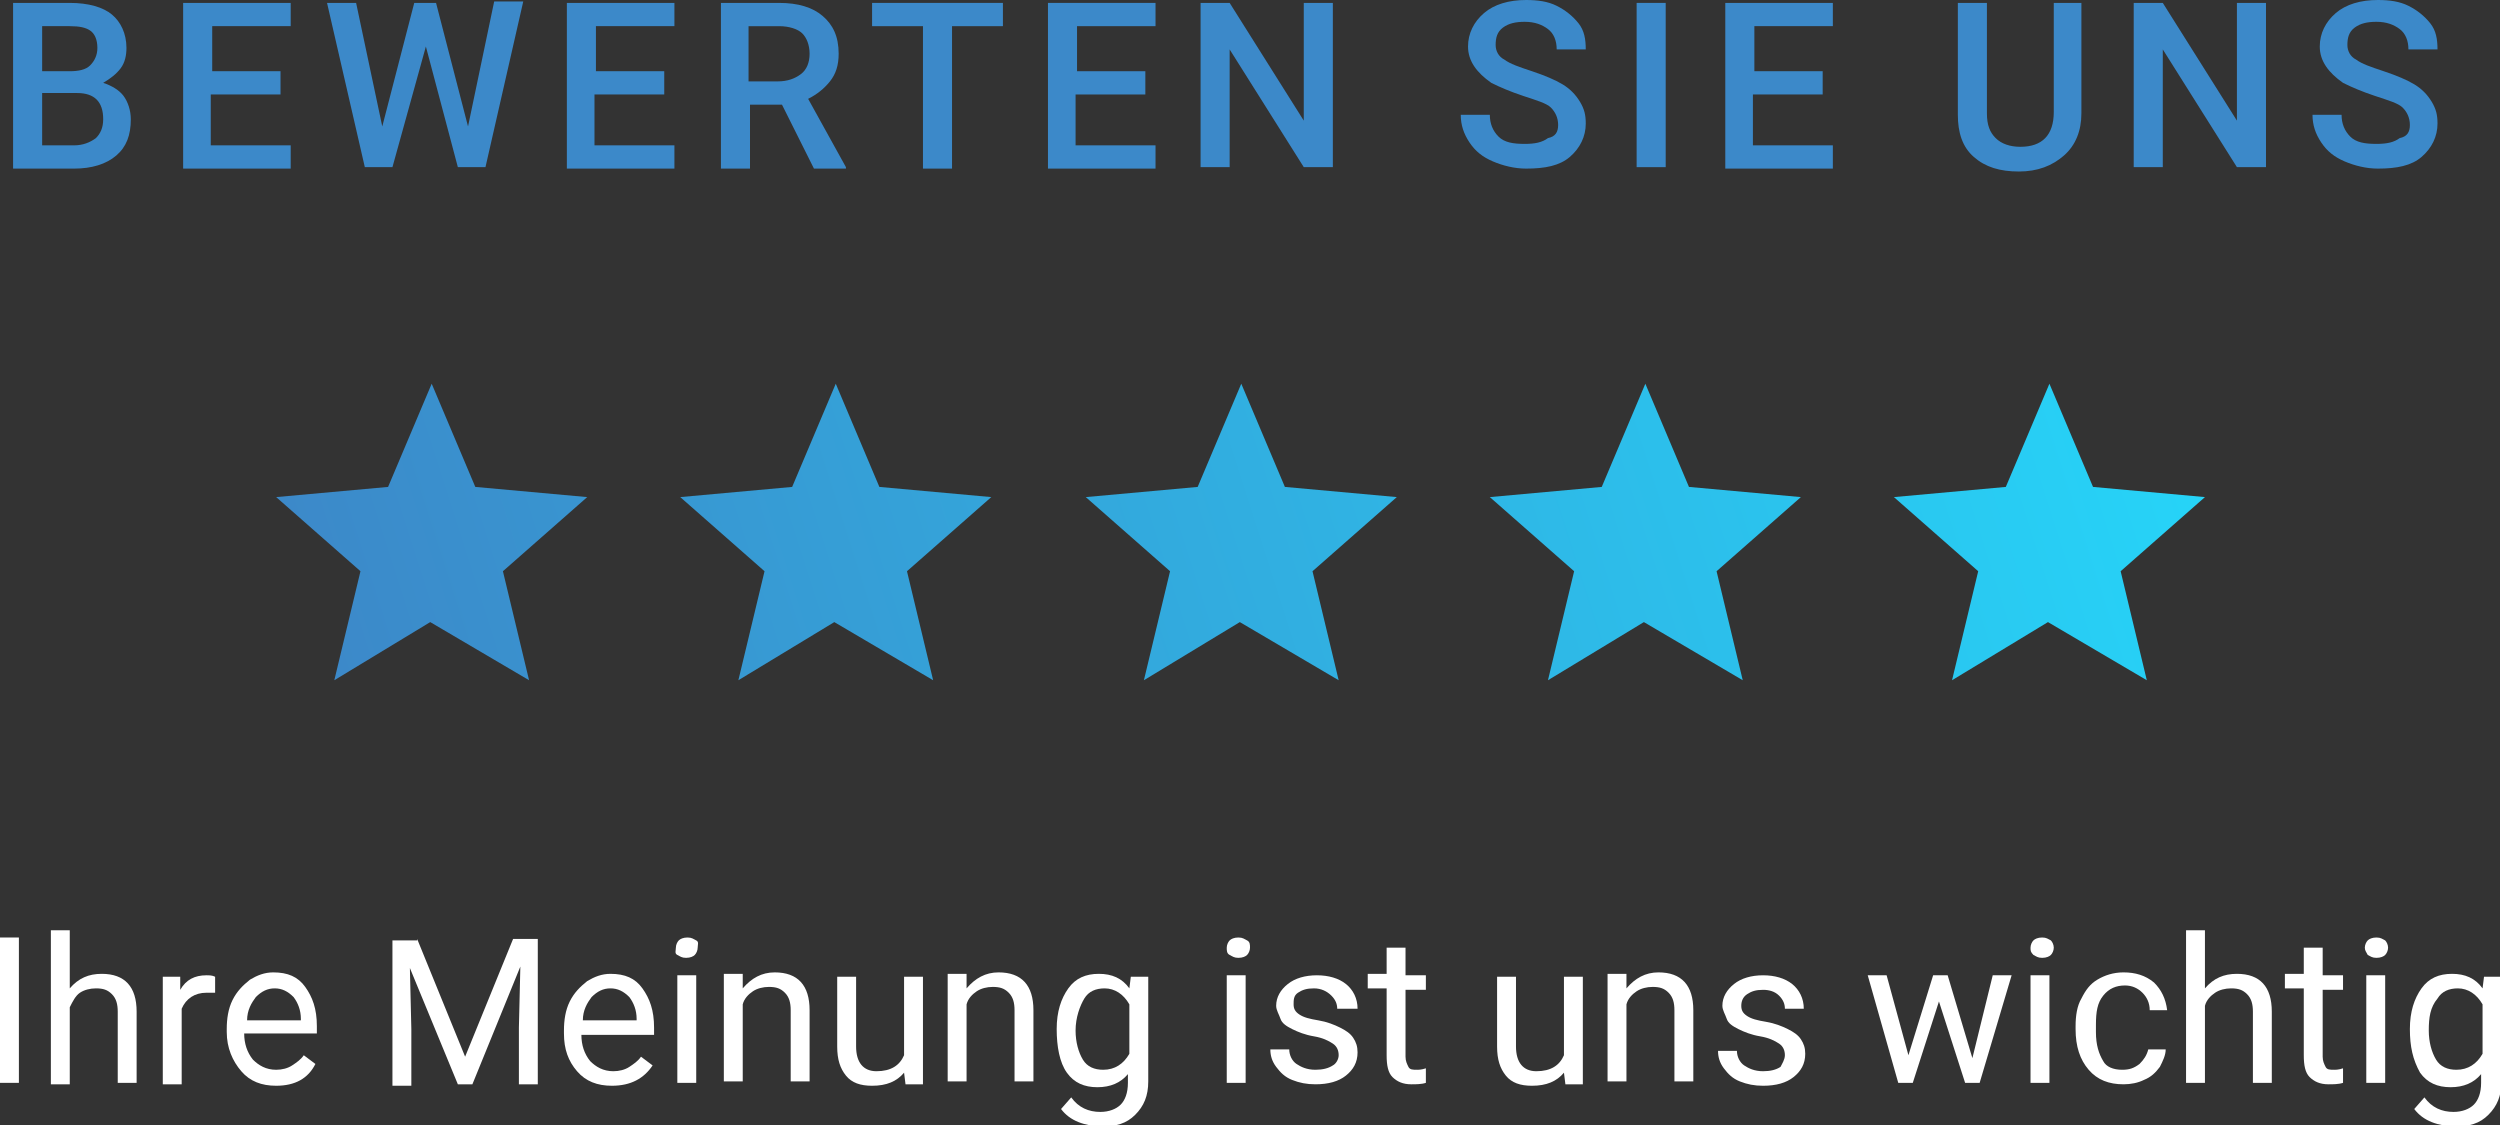 <?xml version="1.0" encoding="utf-8"?>
<!-- Generator: Adobe Illustrator 26.0.2, SVG Export Plug-In . SVG Version: 6.00 Build 0)  -->
<svg version="1.1" id="Ebene_1" xmlns="http://www.w3.org/2000/svg" xmlns:xlink="http://www.w3.org/1999/xlink" x="0px" y="0px"
	 viewBox="0 0 172 77.4" style="enable-background:new 0 0 172 77.4;" xml:space="preserve">
<rect x="0" y="0" width="172" height="77.4" fill="#333333" stroke="none"/>
<style type="text/css">
	.st0{enable-background:new    ;}
	.st1{fill:#3C89C9;}
	.st2{fill:#FFFFFF;}
	.st3{fill:url(#Vereinigungsmenge_1_00000044860230896893954280000015201864720774278833_);}
</style>
<g class="st0">
	<path class="st1" d="M0.9,11.5V0.2h3.9c1.3,0,2.3,0.3,2.9,0.8s1,1.3,1,2.3c0,0.5-0.1,1-0.4,1.4s-0.7,0.7-1.2,1
		c0.6,0.2,1.1,0.5,1.4,0.9S9,7.6,9,8.2c0,1.1-0.3,1.9-1,2.5c-0.7,0.6-1.7,0.9-2.9,0.9H0.9z M2.9,4.9h1.9c0.6,0,1.1-0.1,1.4-0.4
		c0.3-0.3,0.5-0.7,0.5-1.2c0-0.6-0.2-1-0.5-1.2S5.5,1.8,4.8,1.8H2.9V4.9z M2.9,6.4V10h2.2c0.6,0,1.1-0.2,1.5-0.5
		c0.3-0.3,0.5-0.7,0.5-1.3c0-1.2-0.6-1.8-1.8-1.8H2.9z"/>
	<path class="st1" d="M19.2,6.5h-4.7V10H20v1.6h-7.4V0.2H20v1.6h-5.4v3.1h4.7V6.5z"/>
	<path class="st1" d="M32.2,8.7l1.8-8.6h2l-2.6,11.4h-1.9l-2.2-8.3L27,11.5h-1.9L22.5,0.2h2l1.8,8.5l2.2-8.5H30L32.2,8.7z"/>
	<path class="st1" d="M45.6,6.5h-4.7V10h5.5v1.6h-7.4V0.2h7.4v1.6h-5.4v3.1h4.7V6.5z"/>
	<path class="st1" d="M53.8,7.2h-2.2v4.4h-2V0.2h4c1.3,0,2.3,0.3,3,0.9c0.7,0.6,1.1,1.4,1.1,2.6c0,0.8-0.2,1.4-0.6,1.9
		c-0.4,0.5-0.9,0.9-1.5,1.2l2.6,4.7v0.1H56L53.8,7.2z M51.5,5.6h2c0.7,0,1.2-0.2,1.6-0.5s0.6-0.8,0.6-1.4c0-0.6-0.2-1.1-0.5-1.4
		c-0.3-0.3-0.9-0.5-1.6-0.5h-2.1V5.6z"/>
	<path class="st1" d="M69,1.8h-3.5v9.8h-2V1.8H60V0.2h9V1.8z"/>
	<path class="st1" d="M78.7,6.5h-4.7V10h5.5v1.6h-7.4V0.2h7.4v1.6h-5.4v3.1h4.7V6.5z"/>
	<path class="st1" d="M91.7,11.5h-2l-5.1-8.1v8.1h-2V0.2h2l5.1,8.1V0.2h2V11.5z"/>
	<path class="st1" d="M107.2,8.6c0-0.5-0.2-0.9-0.5-1.2s-1-0.5-1.9-0.8c-0.9-0.3-1.6-0.6-2.2-0.9c-1-0.7-1.6-1.5-1.6-2.5
		c0-0.9,0.4-1.7,1.1-2.3c0.7-0.6,1.7-0.9,2.9-0.9c0.8,0,1.5,0.1,2.1,0.4c0.6,0.3,1.1,0.7,1.5,1.2c0.4,0.5,0.5,1.1,0.5,1.8h-2
		c0-0.6-0.2-1.1-0.6-1.4c-0.4-0.3-0.9-0.5-1.6-0.5c-0.6,0-1.1,0.1-1.5,0.4c-0.4,0.3-0.5,0.7-0.5,1.2c0,0.4,0.2,0.8,0.6,1
		c0.4,0.3,1,0.5,1.9,0.8c0.9,0.3,1.6,0.6,2.1,0.9c0.5,0.3,0.9,0.7,1.2,1.2s0.4,0.9,0.4,1.5c0,0.9-0.4,1.7-1.1,2.3s-1.7,0.8-3,0.8
		c-0.8,0-1.6-0.2-2.3-0.5c-0.7-0.3-1.2-0.7-1.6-1.3s-0.6-1.2-0.6-1.9h2c0,0.6,0.2,1.1,0.6,1.5c0.4,0.4,1,0.5,1.8,0.5
		c0.7,0,1.2-0.1,1.6-0.4C107,9.4,107.2,9.1,107.2,8.6z"/>
	<path class="st1" d="M114.6,11.5h-2V0.2h2V11.5z"/>
	<path class="st1" d="M125.3,6.5h-4.7V10h5.5v1.6h-7.4V0.2h7.4v1.6h-5.4v3.1h4.7V6.5z"/>
	<path class="st1" d="M143.2,0.2v7.6c0,1.2-0.4,2.2-1.2,2.9s-1.8,1.1-3.1,1.1c-1.3,0-2.3-0.3-3.1-1s-1.1-1.7-1.1-2.9V0.2h2v7.6
		c0,0.8,0.2,1.3,0.6,1.7c0.4,0.4,1,0.6,1.7,0.6c1.5,0,2.3-0.8,2.3-2.4V0.2H143.2z"/>
	<path class="st1" d="M155.9,11.5h-2l-5.1-8.1v8.1h-2V0.2h2l5.1,8.1V0.2h2V11.5z"/>
	<path class="st1" d="M165.8,8.6c0-0.5-0.2-0.9-0.5-1.2s-1-0.5-1.9-0.8c-0.9-0.3-1.6-0.6-2.2-0.9c-1-0.7-1.6-1.5-1.6-2.5
		c0-0.9,0.4-1.7,1.1-2.3c0.7-0.6,1.7-0.9,2.9-0.9c0.8,0,1.5,0.1,2.1,0.4c0.6,0.3,1.1,0.7,1.5,1.2c0.4,0.5,0.5,1.1,0.5,1.8h-2
		c0-0.6-0.2-1.1-0.6-1.4c-0.4-0.3-0.9-0.5-1.6-0.5c-0.6,0-1.1,0.1-1.5,0.4c-0.4,0.3-0.5,0.7-0.5,1.2c0,0.4,0.2,0.8,0.6,1
		c0.4,0.3,1,0.5,1.9,0.8c0.9,0.3,1.6,0.6,2.1,0.9c0.5,0.3,0.9,0.7,1.2,1.2s0.4,0.9,0.4,1.5c0,0.9-0.4,1.7-1.1,2.3s-1.7,0.8-3,0.8
		c-0.8,0-1.6-0.2-2.3-0.5c-0.7-0.3-1.2-0.7-1.6-1.3s-0.6-1.2-0.6-1.9h2c0,0.6,0.2,1.1,0.6,1.5c0.4,0.4,1,0.5,1.8,0.5
		c0.7,0,1.2-0.1,1.6-0.4C165.6,9.4,165.8,9.1,165.8,8.6z"/>
</g>
<g class="st0">
	<path class="st2" d="M1.3,74.5H0v-10h1.3V74.5z"/>
	<path class="st2" d="M4.8,68c0.6-0.7,1.3-1,2.2-1c1.6,0,2.4,0.9,2.4,2.6v4.9H8.1v-4.9c0-0.5-0.1-0.9-0.4-1.2s-0.6-0.4-1.1-0.4
		c-0.4,0-0.8,0.1-1.1,0.3S5,68.9,4.8,69.3v5.3H3.5V64h1.3V68z"/>
	<path class="st2" d="M14.8,68.3c-0.2,0-0.4,0-0.6,0c-0.8,0-1.4,0.4-1.7,1.1v5.2h-1.3v-7.4h1.2l0,0.9c0.4-0.7,1-1,1.8-1
		c0.2,0,0.4,0,0.6,0.1V68.3z"/>
	<path class="st2" d="M19,74.7c-1,0-1.8-0.3-2.4-1C16,73,15.6,72.1,15.6,71v-0.2c0-0.7,0.1-1.4,0.4-2c0.3-0.6,0.7-1,1.2-1.4
		c0.5-0.3,1-0.5,1.6-0.5c1,0,1.7,0.3,2.2,1s0.8,1.5,0.8,2.7v0.5h-5c0,0.7,0.2,1.3,0.6,1.8c0.4,0.4,0.9,0.7,1.6,0.7
		c0.4,0,0.8-0.1,1.1-0.3s0.6-0.4,0.8-0.7l0.8,0.6C21.2,74.2,20.3,74.7,19,74.7z M18.9,68c-0.5,0-0.9,0.2-1.3,0.6
		c-0.3,0.4-0.6,0.9-0.6,1.6h3.7v-0.1c0-0.6-0.2-1.1-0.5-1.5C19.8,68.2,19.4,68,18.9,68z"/>
	<path class="st2" d="M28.7,64.6l3.3,8.1l3.3-8.1h1.7v10h-1.3v-3.9l0.1-4.2l-3.3,8.1h-1l-3.3-8l0.1,4.2v3.9H27v-10H28.7z"/>
	<path class="st2" d="M42.1,74.7c-1,0-1.8-0.3-2.4-1c-0.6-0.7-0.9-1.5-0.9-2.6v-0.2c0-0.7,0.1-1.4,0.4-2c0.3-0.6,0.7-1,1.2-1.4
		c0.5-0.3,1-0.5,1.6-0.5c1,0,1.7,0.3,2.2,1s0.8,1.5,0.8,2.7v0.5h-5c0,0.7,0.2,1.3,0.6,1.8c0.4,0.4,0.9,0.7,1.6,0.7
		c0.4,0,0.8-0.1,1.1-0.3s0.6-0.4,0.8-0.7l0.8,0.6C44.3,74.2,43.4,74.7,42.1,74.7z M42,68c-0.5,0-0.9,0.2-1.3,0.6
		c-0.3,0.4-0.6,0.9-0.6,1.6h3.7v-0.1c0-0.6-0.2-1.1-0.5-1.5C42.9,68.2,42.5,68,42,68z"/>
	<path class="st2" d="M46.5,65.2c0-0.2,0.1-0.4,0.2-0.5s0.3-0.2,0.6-0.2s0.4,0.1,0.6,0.2S48,65,48,65.2s-0.1,0.4-0.2,0.5
		s-0.3,0.2-0.6,0.2s-0.4-0.1-0.6-0.2S46.5,65.4,46.5,65.2z M47.9,74.5h-1.3v-7.4h1.3V74.5z"/>
	<path class="st2" d="M51.1,67.1l0,0.9c0.6-0.7,1.3-1.1,2.2-1.1c1.6,0,2.4,0.9,2.4,2.6v4.9h-1.3v-4.9c0-0.5-0.1-0.9-0.4-1.2
		s-0.6-0.4-1.1-0.4c-0.4,0-0.8,0.1-1.1,0.3s-0.6,0.5-0.7,0.9v5.3h-1.3v-7.4H51.1z"/>
	<path class="st2" d="M62.2,73.8c-0.5,0.6-1.2,0.9-2.2,0.9c-0.8,0-1.4-0.2-1.8-0.7c-0.4-0.5-0.6-1.1-0.6-2v-4.8h1.3v4.8
		c0,1.1,0.5,1.7,1.4,1.7c1,0,1.6-0.4,1.9-1.1v-5.4h1.3v7.4h-1.2L62.2,73.8z"/>
	<path class="st2" d="M66.5,67.1l0,0.9c0.6-0.7,1.3-1.1,2.2-1.1c1.6,0,2.4,0.9,2.4,2.6v4.9h-1.3v-4.9c0-0.5-0.1-0.9-0.4-1.2
		s-0.6-0.4-1.1-0.4c-0.4,0-0.8,0.1-1.1,0.3s-0.6,0.5-0.7,0.9v5.3h-1.3v-7.4H66.5z"/>
	<path class="st2" d="M72.7,70.8c0-1.2,0.3-2.1,0.8-2.8c0.5-0.7,1.2-1,2.1-1c0.9,0,1.6,0.3,2.1,1l0.1-0.8H79v7.2
		c0,1-0.3,1.7-0.9,2.3s-1.3,0.8-2.3,0.8c-0.5,0-1.1-0.1-1.6-0.3s-0.9-0.5-1.2-0.9l0.7-0.8c0.5,0.7,1.2,1,2,1c0.6,0,1.1-0.2,1.4-0.5
		s0.5-0.8,0.5-1.5v-0.6c-0.5,0.6-1.2,0.9-2.1,0.9c-0.9,0-1.6-0.3-2.1-1S72.7,72,72.7,70.8z M74,70.9c0,0.8,0.2,1.5,0.5,2
		c0.3,0.5,0.8,0.7,1.4,0.7c0.8,0,1.4-0.4,1.8-1.1v-3.4c-0.4-0.7-1-1.1-1.7-1.1c-0.6,0-1.1,0.2-1.4,0.7S74,70,74,70.9z"/>
	<path class="st2" d="M84.4,65.2c0-0.2,0.1-0.4,0.2-0.5s0.3-0.2,0.6-0.2s0.4,0.1,0.6,0.2s0.2,0.3,0.2,0.5s-0.1,0.4-0.2,0.5
		s-0.3,0.2-0.6,0.2s-0.4-0.1-0.6-0.2S84.4,65.4,84.4,65.2z M85.7,74.5h-1.3v-7.4h1.3V74.5z"/>
	<path class="st2" d="M92.1,72.6c0-0.3-0.1-0.6-0.4-0.8c-0.3-0.2-0.7-0.4-1.3-0.5s-1.1-0.3-1.5-0.5s-0.7-0.4-0.8-0.7
		s-0.3-0.6-0.3-0.9c0-0.6,0.3-1.1,0.8-1.5s1.2-0.6,2-0.6c0.8,0,1.5,0.2,2,0.6s0.8,1,0.8,1.7H92c0-0.3-0.1-0.6-0.4-0.9
		S90.9,68,90.4,68c-0.5,0-0.8,0.1-1.1,0.3S89,68.8,89,69.1c0,0.3,0.1,0.5,0.4,0.7s0.7,0.3,1.3,0.4s1.1,0.3,1.5,0.5s0.7,0.4,0.9,0.7
		c0.2,0.3,0.3,0.6,0.3,1c0,0.7-0.3,1.2-0.8,1.6c-0.5,0.4-1.2,0.6-2.1,0.6c-0.6,0-1.1-0.1-1.6-0.3s-0.8-0.5-1.1-0.9
		c-0.3-0.4-0.4-0.8-0.4-1.2h1.3c0,0.4,0.2,0.8,0.5,1c0.3,0.2,0.7,0.4,1.3,0.4c0.5,0,0.9-0.1,1.2-0.3C91.9,73.2,92.1,72.9,92.1,72.6z
		"/>
	<path class="st2" d="M96.7,65.3v1.8h1.4v1h-1.4v4.6c0,0.3,0.1,0.5,0.2,0.7s0.3,0.2,0.6,0.2c0.1,0,0.3,0,0.6-0.1v1
		c-0.3,0.1-0.7,0.1-1,0.1c-0.6,0-1-0.2-1.3-0.5s-0.4-0.8-0.4-1.5v-4.6h-1.3v-1h1.3v-1.8H96.7z"/>
	<path class="st2" d="M107.6,73.8c-0.5,0.6-1.2,0.9-2.2,0.9c-0.8,0-1.4-0.2-1.8-0.7c-0.4-0.5-0.6-1.1-0.6-2v-4.8h1.3v4.8
		c0,1.1,0.5,1.7,1.4,1.7c1,0,1.6-0.4,1.9-1.1v-5.4h1.3v7.4h-1.2L107.6,73.8z"/>
	<path class="st2" d="M111.9,67.1l0,0.9c0.6-0.7,1.3-1.1,2.2-1.1c1.6,0,2.4,0.9,2.4,2.6v4.9h-1.3v-4.9c0-0.5-0.1-0.9-0.4-1.2
		s-0.6-0.4-1.1-0.4c-0.4,0-0.8,0.1-1.1,0.3s-0.6,0.5-0.7,0.9v5.3h-1.3v-7.4H111.9z"/>
	<path class="st2" d="M122.8,72.6c0-0.3-0.1-0.6-0.4-0.8c-0.3-0.2-0.7-0.4-1.3-0.5s-1.1-0.3-1.5-0.5s-0.7-0.4-0.8-0.7
		s-0.3-0.6-0.3-0.9c0-0.6,0.3-1.1,0.8-1.5s1.2-0.6,2-0.6c0.8,0,1.5,0.2,2,0.6s0.8,1,0.8,1.7h-1.3c0-0.3-0.1-0.6-0.4-0.9
		s-0.7-0.4-1.1-0.4c-0.5,0-0.8,0.1-1.1,0.3s-0.4,0.5-0.4,0.8c0,0.3,0.1,0.5,0.4,0.7s0.7,0.3,1.3,0.4s1.1,0.3,1.5,0.5
		s0.7,0.4,0.9,0.7c0.2,0.3,0.3,0.6,0.3,1c0,0.7-0.3,1.2-0.8,1.6c-0.5,0.4-1.2,0.6-2.1,0.6c-0.6,0-1.1-0.1-1.6-0.3s-0.8-0.5-1.1-0.9
		c-0.3-0.4-0.4-0.8-0.4-1.2h1.3c0,0.4,0.2,0.8,0.5,1c0.3,0.2,0.7,0.4,1.3,0.4c0.5,0,0.9-0.1,1.2-0.3
		C122.6,73.2,122.8,72.9,122.8,72.6z"/>
	<path class="st2" d="M135.7,72.8l1.4-5.7h1.3l-2.2,7.4h-1l-1.8-5.6l-1.8,5.6h-1l-2.1-7.4h1.3l1.5,5.5l1.7-5.5h1L135.7,72.8z"/>
	<path class="st2" d="M139.7,65.2c0-0.2,0.1-0.4,0.2-0.5c0.1-0.1,0.3-0.2,0.6-0.2s0.4,0.1,0.6,0.2c0.1,0.1,0.2,0.3,0.2,0.5
		s-0.1,0.4-0.2,0.5c-0.1,0.1-0.3,0.2-0.6,0.2s-0.4-0.1-0.6-0.2C139.7,65.5,139.7,65.4,139.7,65.2z M141,74.5h-1.3v-7.4h1.3V74.5z"/>
	<path class="st2" d="M146,73.6c0.5,0,0.8-0.1,1.2-0.4c0.3-0.3,0.5-0.6,0.6-1h1.2c0,0.4-0.2,0.8-0.4,1.2c-0.3,0.4-0.6,0.7-1.1,0.9
		c-0.4,0.2-0.9,0.3-1.4,0.3c-1,0-1.8-0.3-2.4-1c-0.6-0.7-0.9-1.6-0.9-2.8v-0.2c0-0.7,0.1-1.4,0.4-1.9c0.3-0.6,0.6-1,1.1-1.3
		c0.5-0.3,1.1-0.5,1.8-0.5c0.8,0,1.5,0.2,2.1,0.7c0.5,0.5,0.8,1.1,0.9,1.9h-1.2c0-0.5-0.2-0.9-0.5-1.2c-0.3-0.3-0.7-0.5-1.2-0.5
		c-0.6,0-1.1,0.2-1.5,0.7c-0.4,0.5-0.5,1.1-0.5,2V71c0,0.9,0.2,1.5,0.5,2C144.9,73.4,145.4,73.6,146,73.6z"/>
	<path class="st2" d="M151.7,68c0.6-0.7,1.3-1,2.2-1c1.6,0,2.4,0.9,2.4,2.6v4.9H155v-4.9c0-0.5-0.1-0.9-0.4-1.2s-0.6-0.4-1.1-0.4
		c-0.4,0-0.8,0.1-1.1,0.3c-0.3,0.2-0.6,0.5-0.7,0.9v5.3h-1.3V64h1.3V68z"/>
	<path class="st2" d="M159.8,65.3v1.8h1.4v1h-1.4v4.6c0,0.3,0.1,0.5,0.2,0.7s0.3,0.2,0.6,0.2c0.1,0,0.3,0,0.6-0.1v1
		c-0.3,0.1-0.7,0.1-1,0.1c-0.6,0-1-0.2-1.3-0.5s-0.4-0.8-0.4-1.5v-4.6h-1.3v-1h1.3v-1.8H159.8z"/>
	<path class="st2" d="M162.7,65.2c0-0.2,0.1-0.4,0.2-0.5c0.1-0.1,0.3-0.2,0.6-0.2s0.4,0.1,0.6,0.2c0.1,0.1,0.2,0.3,0.2,0.5
		s-0.1,0.4-0.2,0.5c-0.1,0.1-0.3,0.2-0.6,0.2s-0.4-0.1-0.6-0.2C162.8,65.5,162.7,65.4,162.7,65.2z M164.1,74.5h-1.3v-7.4h1.3V74.5z"
		/>
	<path class="st2" d="M165.8,70.8c0-1.2,0.3-2.1,0.8-2.8c0.5-0.7,1.2-1,2.1-1c0.9,0,1.6,0.3,2.1,1l0.1-0.8h1.2v7.2
		c0,1-0.3,1.7-0.9,2.3s-1.3,0.8-2.3,0.8c-0.5,0-1.1-0.1-1.6-0.3c-0.5-0.2-0.9-0.5-1.2-0.9l0.7-0.8c0.5,0.7,1.2,1,2,1
		c0.6,0,1.1-0.2,1.4-0.5c0.3-0.3,0.5-0.8,0.5-1.5v-0.6c-0.5,0.6-1.2,0.9-2.1,0.9c-0.9,0-1.6-0.3-2.1-1C166,72.9,165.8,72,165.8,70.8
		z M167.1,70.9c0,0.8,0.2,1.5,0.5,2c0.3,0.5,0.8,0.7,1.4,0.7c0.8,0,1.4-0.4,1.8-1.1v-3.4c-0.4-0.7-1-1.1-1.7-1.1
		c-0.6,0-1.1,0.2-1.4,0.7C167.2,69.3,167.1,70,167.1,70.9z"/>
</g>
<linearGradient id="Vereinigungsmenge_1_00000159468839439685984290000018081577069125848979_" gradientUnits="userSpaceOnUse" x1="-833.47" y1="527.928" x2="-832.47" y2="527.977" gradientTransform="matrix(132.633 0 0 -20.296 110565.922 10752.018)">
	<stop  offset="0" style="stop-color:#3C89C9"/>
	<stop  offset="1" style="stop-color:#26D4F8"/>
</linearGradient>
<path id="Vereinigungsmenge_1" style="fill:url(#Vereinigungsmenge_1_00000159468839439685984290000018081577069125848979_);" d="
	M140.9,42.8l-6.6,4l1.8-7.5l-5.8-5.1l7.7-0.7l3-7.1l3,7.1l7.7,0.7l-5.8,5.1l1.8,7.5L140.9,42.8z M113.1,42.8l-6.6,4l1.8-7.5
	l-5.8-5.1l7.7-0.7l3-7.1l3,7.1l7.7,0.7l-5.8,5.1l1.8,7.5L113.1,42.8z M85.3,42.8l-6.6,4l1.8-7.5l-5.8-5.1l7.7-0.7l3-7.1l3,7.1
	l7.7,0.7l-5.8,5.1l1.8,7.5L85.3,42.8z M57.4,42.8l-6.6,4l1.8-7.5l-5.8-5.1l7.7-0.7l3-7.1l3,7.1l7.7,0.7l-5.8,5.1l1.8,7.5L57.4,42.8z
	 M29.6,42.8l-6.6,4l1.8-7.5l-5.8-5.1l7.7-0.7l3-7.1l3,7.1l7.7,0.7l-5.8,5.1l1.8,7.5L29.6,42.8z"/>
</svg>
